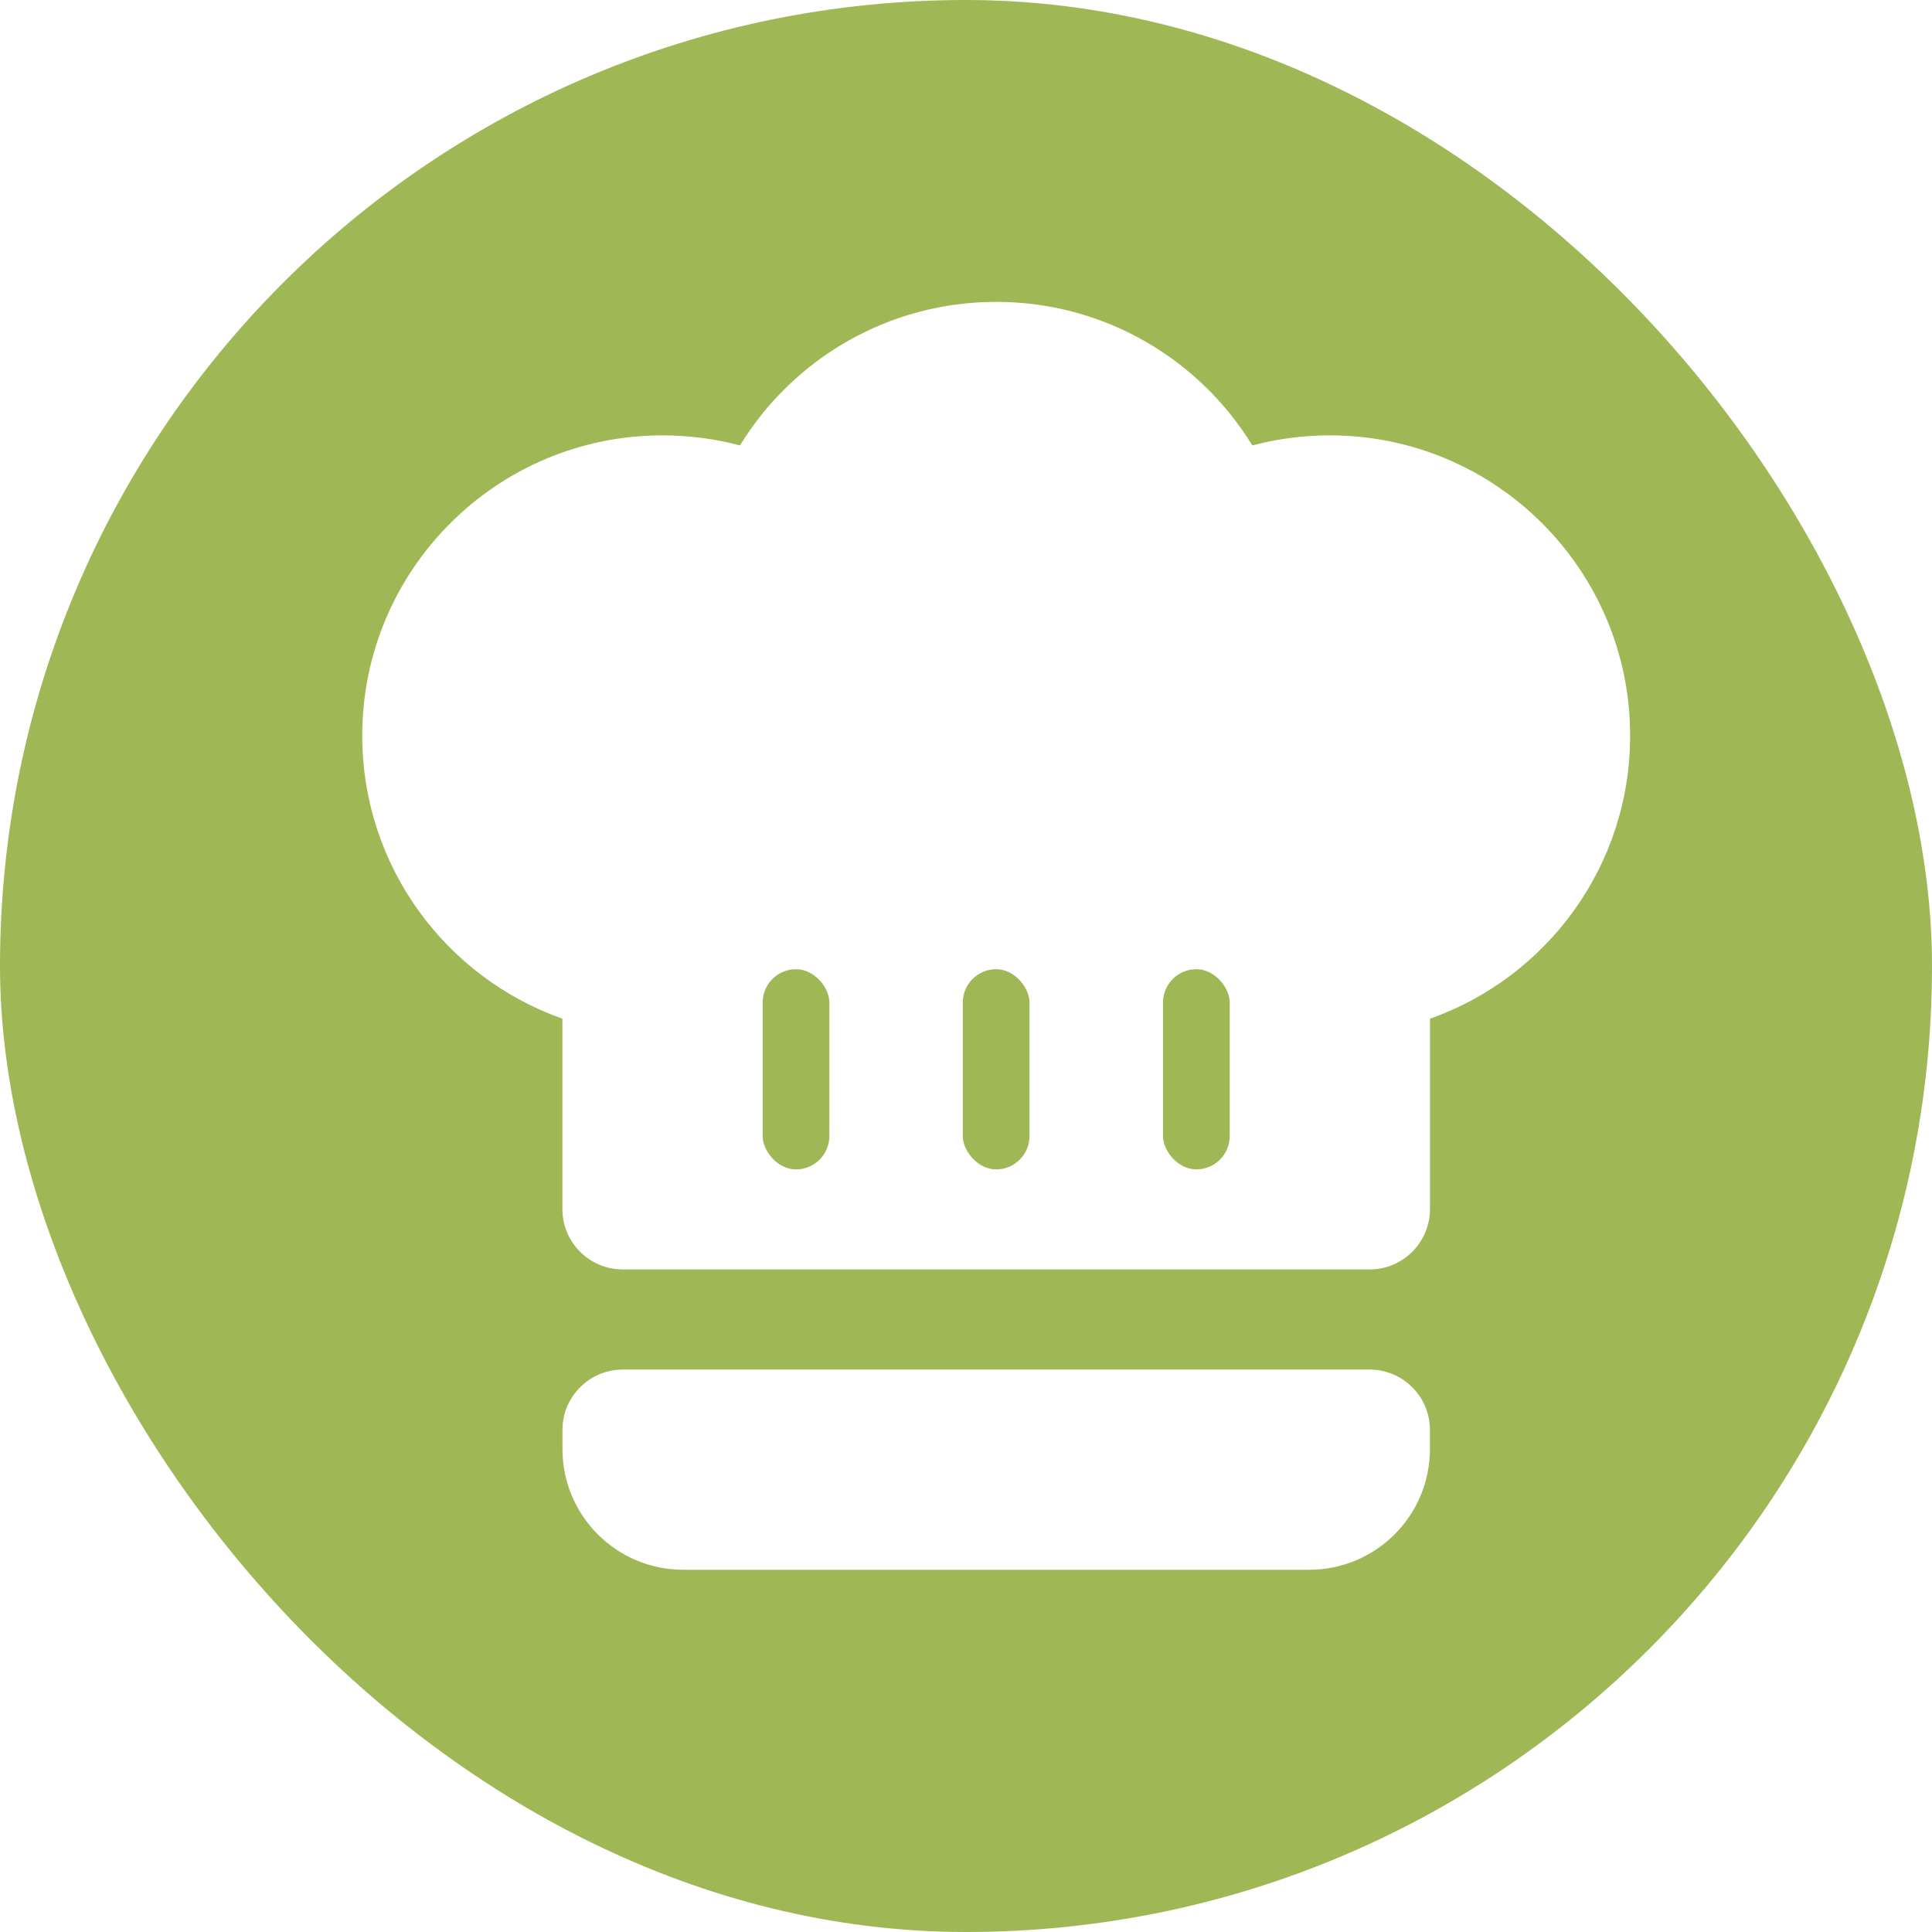 <svg xmlns="http://www.w3.org/2000/svg" fill="none" viewBox="0 0 32 32" height="32" width="32">
<g clip-path="url(#clip0_1_1576)">
<path fill="#9FB755" d="M32 16C32 24.837 24.837 32 16 32C7.163 32 0 24.837 0 16C0 7.163 7.163 0 16 0C24.837 0 32 7.163 32 16Z"></path>
<g filter="url(#filter0_d_1_1576)">
<path fill="#FFC569" d="M35.662 3.52C35.662 4.227 35.089 4.8 34.382 4.8C33.675 4.8 33.102 4.227 33.102 3.52C33.102 2.813 33.675 2.24 34.382 2.24C35.089 2.24 35.662 2.813 35.662 3.52Z"></path>
</g>
<path fill="white" d="M16.5 5C18.296 5 19.869 5.952 20.743 7.378C21.152 7.269 21.583 7.211 22.026 7.211C24.773 7.211 27 9.438 27 12.185C27 14.35 25.616 16.19 23.685 16.873V20.026C23.684 20.578 23.237 21.026 22.685 21.026H10.315C9.763 21.026 9.315 20.578 9.315 20.026V16.873C7.384 16.19 6 14.35 6 12.185C6 9.438 8.227 7.211 10.974 7.211C11.417 7.211 11.847 7.269 12.256 7.378C13.13 5.951 14.704 5 16.5 5Z"></path>
<path fill="white" d="M9.316 23.684C9.316 23.132 9.764 22.684 10.316 22.684H22.684C23.236 22.684 23.684 23.132 23.684 23.684V24C23.684 25.105 22.789 26 21.684 26H11.316C10.211 26 9.316 25.105 9.316 24V23.684Z"></path>
<rect fill="#9FB755" rx="0.553" height="3.316" width="1.105" y="16.053" x="12.632"></rect>
<rect fill="#9FB755" rx="0.553" height="3.316" width="1.105" y="16.053" x="15.947"></rect>
<rect fill="#9FB755" rx="0.553" height="3.316" width="1.105" y="16.053" x="19.263"></rect>
</g>
<defs>
<filter color-interpolation-filters="sRGB" filterUnits="userSpaceOnUse" height="10.56" width="10.56" y="0.24" x="29.102" id="filter0_d_1_1576">
<feFlood result="BackgroundImageFix" flood-opacity="0"></feFlood>
<feColorMatrix result="hardAlpha" values="0 0 0 0 0 0 0 0 0 0 0 0 0 0 0 0 0 0 127 0" type="matrix" in="SourceAlpha"></feColorMatrix>
<feOffset dy="2"></feOffset>
<feGaussianBlur stdDeviation="2"></feGaussianBlur>
<feComposite operator="out" in2="hardAlpha"></feComposite>
<feColorMatrix values="0 0 0 0 0.088 0 0 0 0 0.088 0 0 0 0 0.088 0 0 0 0.06 0" type="matrix"></feColorMatrix>
<feBlend result="effect1_dropShadow_1_1576" in2="BackgroundImageFix" mode="normal"></feBlend>
<feBlend result="shape" in2="effect1_dropShadow_1_1576" in="SourceGraphic" mode="normal"></feBlend>
</filter>
<clipPath id="clip0_1_1576">
<rect fill="white" rx="16" height="32" width="32"></rect>
</clipPath>
</defs>
</svg>
